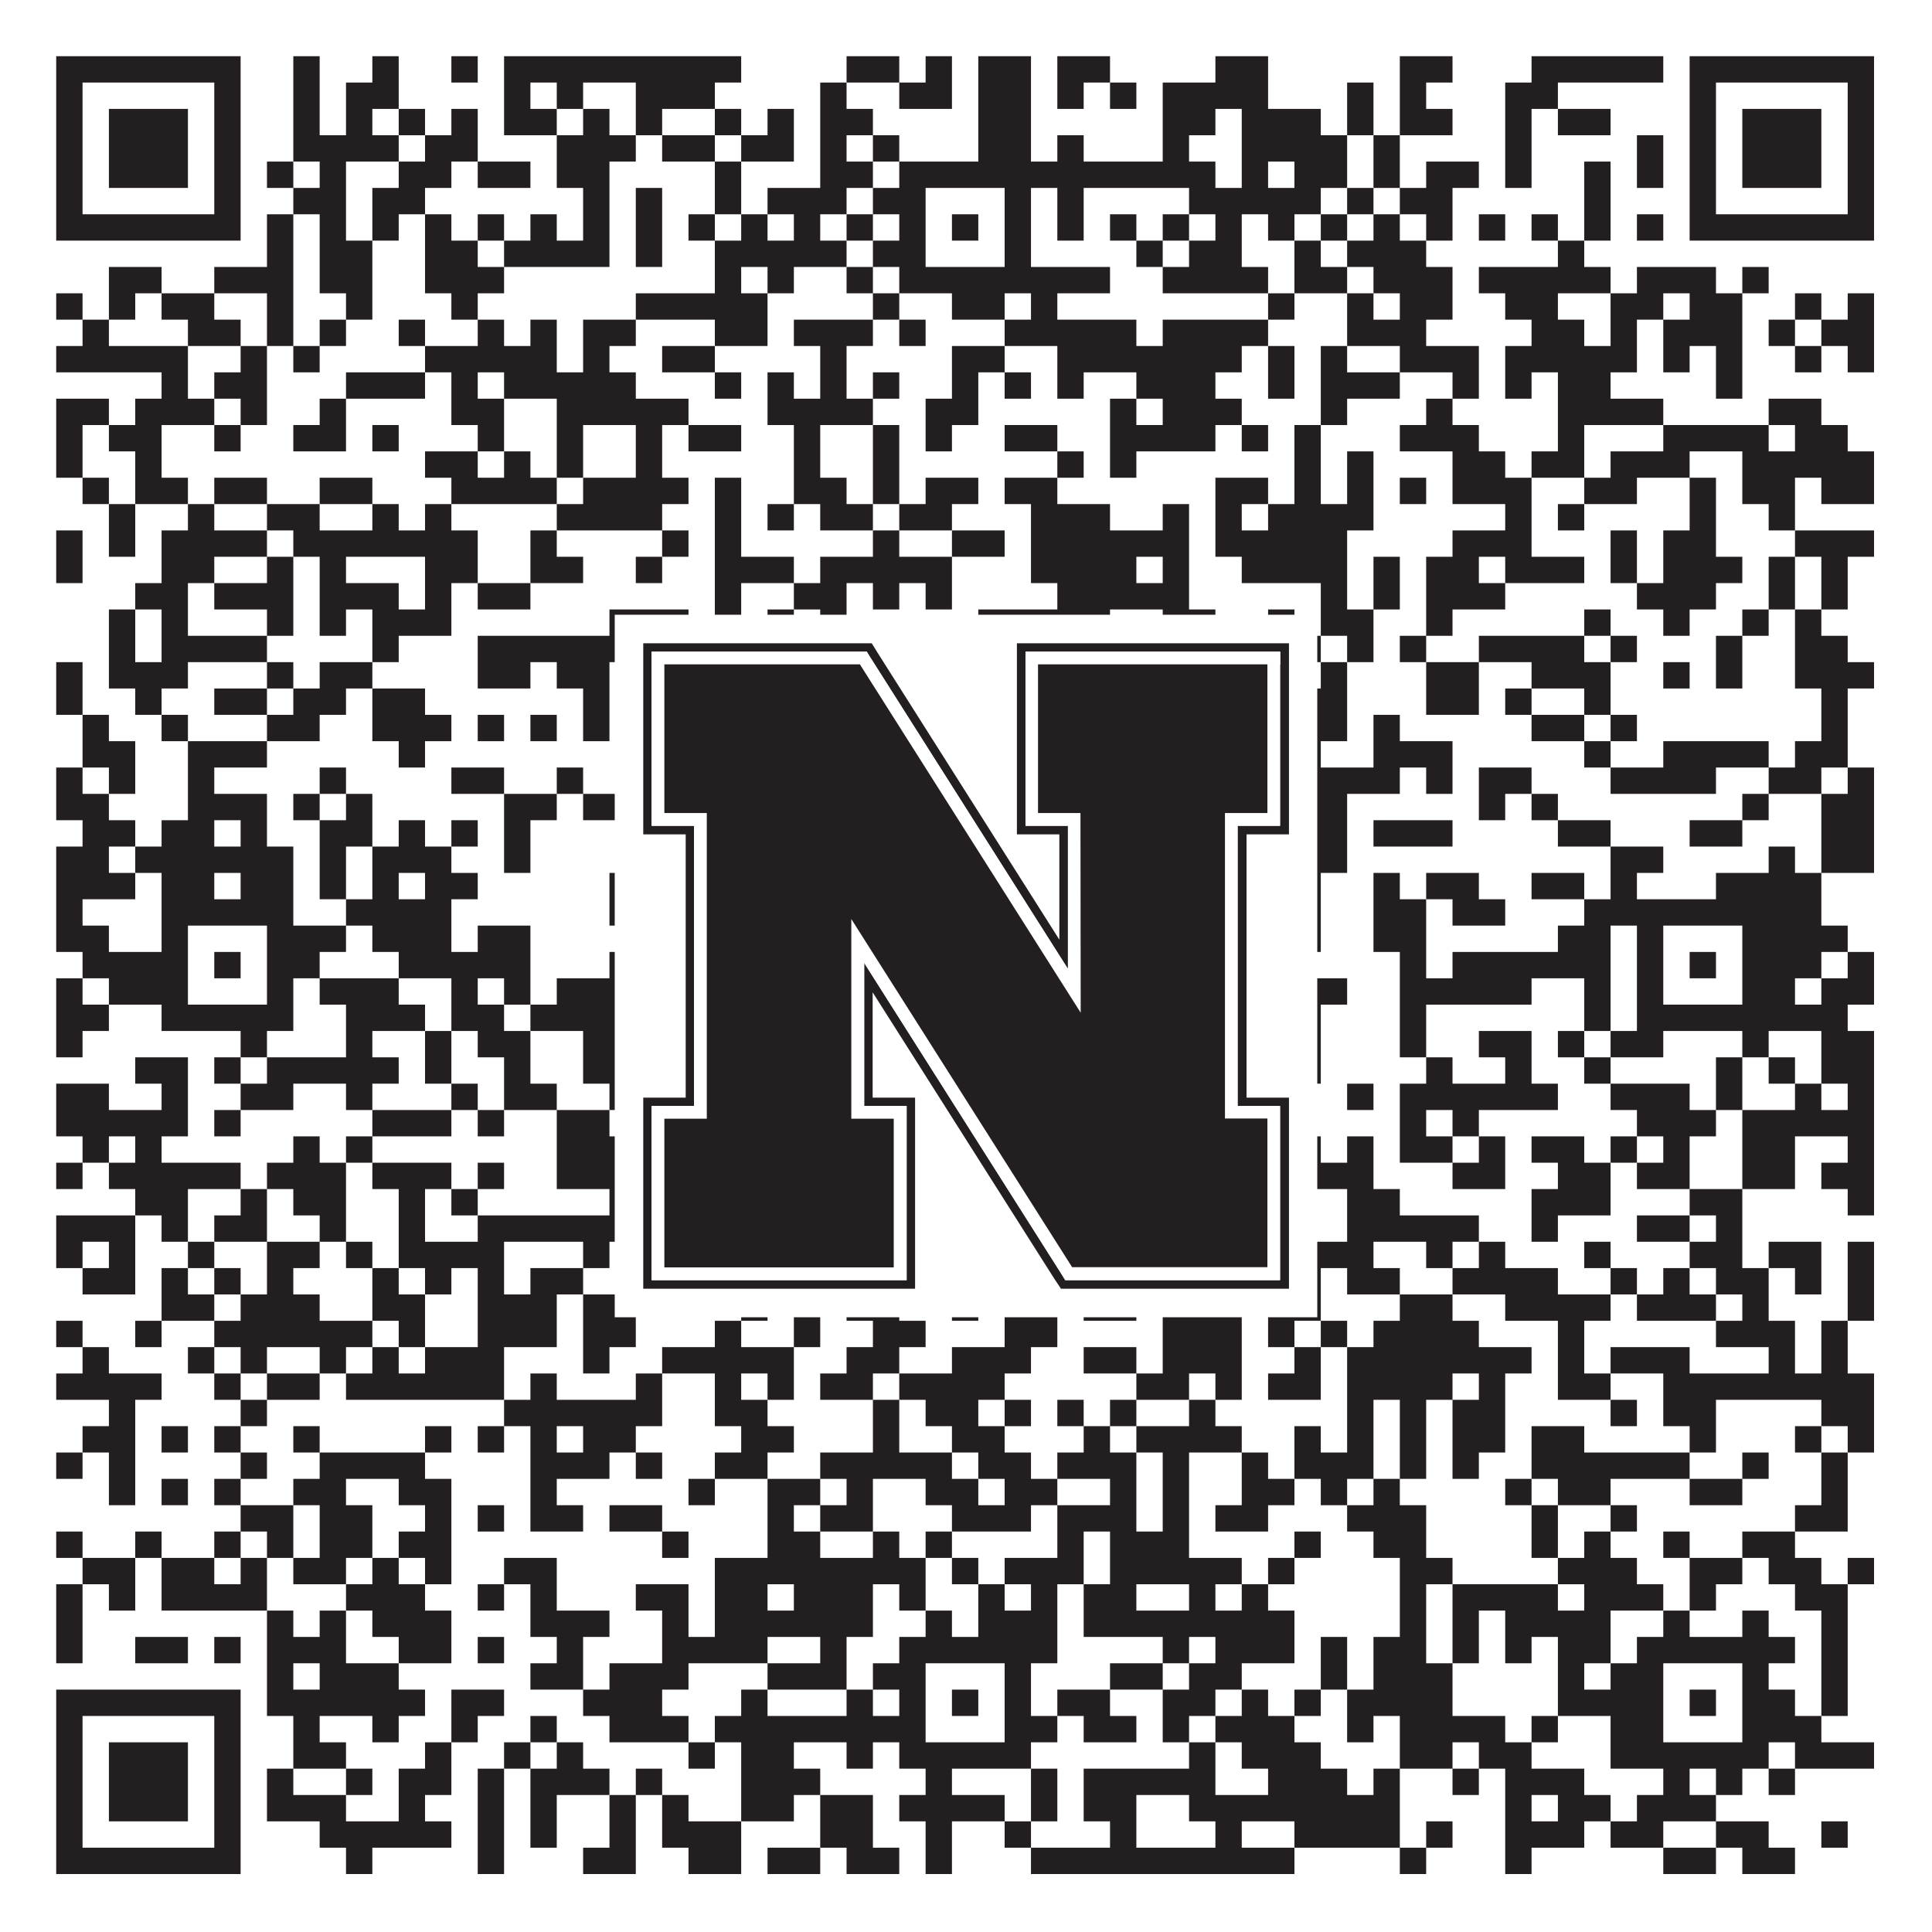 <?xml version="1.0"?>
<svg xmlns="http://www.w3.org/2000/svg" xmlns:xlink="http://www.w3.org/1999/xlink" version="1.1" width="1100px" height="1100px" viewBox="0 0 1100 1100"><rect x="0" y="0" width="1100" height="1100" fill="#ffffff" fill-opacity="1"/><path fill="#231f20" fill-opacity="1" d="M32,32L137,32L137,47L32,47ZM167,32L182,32L182,47L167,47ZM212,32L227,32L227,47L212,47ZM257,32L272,32L272,47L257,47ZM287,32L422,32L422,47L287,47ZM482,32L512,32L512,47L482,47ZM527,32L542,32L542,47L527,47ZM557,32L587,32L587,47L557,47ZM602,32L632,32L632,47L602,47ZM692,32L722,32L722,47L692,47ZM797,32L827,32L827,47L797,47ZM872,32L947,32L947,47L872,47ZM962,32L1067,32L1067,47L962,47ZM32,47L47,47L47,62L32,62ZM122,47L137,47L137,62L122,62ZM167,47L182,47L182,62L167,62ZM197,47L227,47L227,62L197,62ZM287,47L302,47L302,62L287,62ZM317,47L332,47L332,62L317,62ZM362,47L407,47L407,62L362,62ZM467,47L482,47L482,62L467,62ZM512,47L542,47L542,62L512,62ZM557,47L587,47L587,62L557,62ZM602,47L617,47L617,62L602,62ZM632,47L647,47L647,62L632,62ZM662,47L722,47L722,62L662,62ZM767,47L782,47L782,62L767,62ZM797,47L812,47L812,62L797,62ZM857,47L887,47L887,62L857,62ZM962,47L977,47L977,62L962,62ZM1052,47L1067,47L1067,62L1052,62ZM32,62L47,62L47,77L32,77ZM62,62L107,62L107,77L62,77ZM122,62L137,62L137,77L122,77ZM167,62L182,62L182,77L167,77ZM197,62L212,62L212,77L197,77ZM227,62L242,62L242,77L227,77ZM257,62L272,62L272,77L257,77ZM287,62L317,62L317,77L287,77ZM332,62L347,62L347,77L332,77ZM362,62L377,62L377,77L362,77ZM407,62L422,62L422,77L407,77ZM437,62L452,62L452,77L437,77ZM467,62L497,62L497,77L467,77ZM557,62L587,62L587,77L557,77ZM662,62L692,62L692,77L662,77ZM707,62L752,62L752,77L707,77ZM767,62L782,62L782,77L767,77ZM797,62L827,62L827,77L797,77ZM857,62L872,62L872,77L857,77ZM887,62L917,62L917,77L887,77ZM962,62L977,62L977,77L962,77ZM992,62L1037,62L1037,77L992,77ZM1052,62L1067,62L1067,77L1052,77ZM32,77L47,77L47,92L32,92ZM62,77L107,77L107,92L62,92ZM122,77L137,77L137,92L122,92ZM167,77L227,77L227,92L167,92ZM242,77L272,77L272,92L242,92ZM317,77L362,77L362,92L317,92ZM377,77L407,77L407,92L377,92ZM422,77L452,77L452,92L422,92ZM467,77L482,77L482,92L467,92ZM497,77L512,77L512,92L497,92ZM557,77L587,77L587,92L557,92ZM602,77L617,77L617,92L602,92ZM662,77L677,77L677,92L662,92ZM707,77L767,77L767,92L707,92ZM782,77L797,77L797,92L782,92ZM857,77L872,77L872,92L857,92ZM932,77L947,77L947,92L932,92ZM962,77L977,77L977,92L962,92ZM992,77L1037,77L1037,92L992,92ZM1052,77L1067,77L1067,92L1052,92ZM32,92L47,92L47,107L32,107ZM62,92L107,92L107,107L62,107ZM122,92L137,92L137,107L122,107ZM152,92L167,92L167,107L152,107ZM182,92L197,92L197,107L182,107ZM227,92L257,92L257,107L227,107ZM272,92L302,92L302,107L272,107ZM317,92L347,92L347,107L317,107ZM407,92L422,92L422,107L407,107ZM467,92L497,92L497,107L467,107ZM512,92L692,92L692,107L512,107ZM707,92L722,92L722,107L707,107ZM737,92L767,92L767,107L737,107ZM782,92L797,92L797,107L782,107ZM812,92L842,92L842,107L812,107ZM857,92L872,92L872,107L857,107ZM902,92L917,92L917,107L902,107ZM932,92L947,92L947,107L932,107ZM962,92L977,92L977,107L962,107ZM992,92L1037,92L1037,107L992,107ZM1052,92L1067,92L1067,107L1052,107ZM32,107L47,107L47,122L32,122ZM122,107L137,107L137,122L122,122ZM167,107L197,107L197,122L167,122ZM212,107L242,107L242,122L212,122ZM332,107L347,107L347,122L332,122ZM362,107L377,107L377,122L362,122ZM407,107L422,107L422,122L407,122ZM437,107L482,107L482,122L437,122ZM497,107L527,107L527,122L497,122ZM572,107L587,107L587,122L572,122ZM602,107L617,107L617,122L602,122ZM677,107L752,107L752,122L677,122ZM767,107L782,107L782,122L767,122ZM797,107L827,107L827,122L797,122ZM902,107L917,107L917,122L902,122ZM962,107L977,107L977,122L962,122ZM1052,107L1067,107L1067,122L1052,122ZM32,122L137,122L137,137L32,137ZM152,122L167,122L167,137L152,137ZM182,122L197,122L197,137L182,137ZM212,122L227,122L227,137L212,137ZM242,122L257,122L257,137L242,137ZM272,122L287,122L287,137L272,137ZM302,122L317,122L317,137L302,137ZM332,122L347,122L347,137L332,137ZM362,122L377,122L377,137L362,137ZM392,122L407,122L407,137L392,137ZM422,122L437,122L437,137L422,137ZM452,122L467,122L467,137L452,137ZM482,122L497,122L497,137L482,137ZM512,122L527,122L527,137L512,137ZM542,122L557,122L557,137L542,137ZM572,122L587,122L587,137L572,137ZM602,122L617,122L617,137L602,137ZM632,122L647,122L647,137L632,137ZM662,122L677,122L677,137L662,137ZM692,122L707,122L707,137L692,137ZM722,122L737,122L737,137L722,137ZM752,122L767,122L767,137L752,137ZM782,122L797,122L797,137L782,137ZM812,122L827,122L827,137L812,137ZM842,122L857,122L857,137L842,137ZM872,122L887,122L887,137L872,137ZM902,122L917,122L917,137L902,137ZM932,122L947,122L947,137L932,137ZM962,122L1067,122L1067,137L962,137ZM152,137L167,137L167,152L152,152ZM182,137L212,137L212,152L182,152ZM242,137L272,137L272,152L242,152ZM287,137L347,137L347,152L287,152ZM362,137L377,137L377,152L362,152ZM407,137L482,137L482,152L407,152ZM497,137L527,137L527,152L497,152ZM572,137L587,137L587,152L572,152ZM647,137L662,137L662,152L647,152ZM677,137L707,137L707,152L677,152ZM737,137L752,137L752,152L737,152ZM767,137L812,137L812,152L767,152ZM887,137L902,137L902,152L887,152ZM62,152L92,152L92,167L62,167ZM122,152L167,152L167,167L122,167ZM182,152L212,152L212,167L182,167ZM242,152L287,152L287,167L242,167ZM407,152L422,152L422,167L407,167ZM437,152L452,152L452,167L437,167ZM482,152L497,152L497,167L482,167ZM512,152L632,152L632,167L512,167ZM662,152L722,152L722,167L662,167ZM737,152L767,152L767,167L737,167ZM782,152L827,152L827,167L782,167ZM842,152L917,152L917,167L842,167ZM932,152L977,152L977,167L932,167ZM992,152L1007,152L1007,167L992,167ZM32,167L47,167L47,182L32,182ZM62,167L77,167L77,182L62,182ZM92,167L122,167L122,182L92,182ZM152,167L167,167L167,182L152,182ZM197,167L212,167L212,182L197,182ZM257,167L272,167L272,182L257,182ZM362,167L437,167L437,182L362,182ZM497,167L512,167L512,182L497,182ZM542,167L572,167L572,182L542,182ZM587,167L602,167L602,182L587,182ZM722,167L737,167L737,182L722,182ZM767,167L782,167L782,182L767,182ZM797,167L827,167L827,182L797,182ZM857,167L887,167L887,182L857,182ZM917,167L947,167L947,182L917,182ZM962,167L992,167L992,182L962,182ZM1022,167L1037,167L1037,182L1022,182ZM1052,167L1067,167L1067,182L1052,182ZM47,182L62,182L62,197L47,197ZM107,182L137,182L137,197L107,197ZM152,182L167,182L167,197L152,197ZM182,182L197,182L197,197L182,197ZM227,182L242,182L242,197L227,197ZM272,182L287,182L287,197L272,197ZM302,182L317,182L317,197L302,197ZM332,182L362,182L362,197L332,197ZM407,182L437,182L437,197L407,197ZM452,182L497,182L497,197L452,197ZM512,182L527,182L527,197L512,197ZM572,182L647,182L647,197L572,197ZM662,182L722,182L722,197L662,197ZM767,182L812,182L812,197L767,197ZM872,182L902,182L902,197L872,197ZM917,182L932,182L932,197L917,197ZM947,182L992,182L992,197L947,197ZM1007,182L1022,182L1022,197L1007,197ZM1037,182L1067,182L1067,197L1037,197ZM32,197L107,197L107,212L32,212ZM137,197L152,197L152,212L137,212ZM167,197L182,197L182,212L167,212ZM242,197L317,197L317,212L242,212ZM332,197L347,197L347,212L332,212ZM377,197L407,197L407,212L377,212ZM467,197L482,197L482,212L467,212ZM542,197L572,197L572,212L542,212ZM602,197L707,197L707,212L602,212ZM722,197L737,197L737,212L722,212ZM752,197L767,197L767,212L752,212ZM797,197L842,197L842,212L797,212ZM857,197L932,197L932,212L857,212ZM947,197L962,197L962,212L947,212ZM977,197L992,197L992,212L977,212ZM1022,197L1037,197L1037,212L1022,212ZM1052,197L1067,197L1067,212L1052,212ZM92,212L107,212L107,227L92,227ZM122,212L152,212L152,227L122,227ZM197,212L242,212L242,227L197,227ZM257,212L272,212L272,227L257,227ZM287,212L362,212L362,227L287,227ZM407,212L422,212L422,227L407,227ZM437,212L452,212L452,227L437,227ZM467,212L482,212L482,227L467,227ZM497,212L512,212L512,227L497,227ZM542,212L557,212L557,227L542,227ZM572,212L587,212L587,227L572,227ZM602,212L617,212L617,227L602,227ZM647,212L692,212L692,227L647,227ZM722,212L737,212L737,227L722,227ZM752,212L797,212L797,227L752,227ZM827,212L842,212L842,227L827,227ZM857,212L872,212L872,227L857,227ZM887,212L917,212L917,227L887,227ZM977,212L992,212L992,227L977,227ZM32,227L62,227L62,242L32,242ZM77,227L122,227L122,242L77,242ZM137,227L152,227L152,242L137,242ZM182,227L197,227L197,242L182,242ZM257,227L287,227L287,242L257,242ZM317,227L392,227L392,242L317,242ZM437,227L497,227L497,242L437,242ZM527,227L557,227L557,242L527,242ZM632,227L647,227L647,242L632,242ZM662,227L707,227L707,242L662,242ZM752,227L767,227L767,242L752,242ZM812,227L827,227L827,242L812,242ZM887,227L947,227L947,242L887,242ZM1007,227L1037,227L1037,242L1007,242ZM32,242L47,242L47,257L32,257ZM62,242L92,242L92,257L62,257ZM122,242L137,242L137,257L122,257ZM167,242L197,242L197,257L167,257ZM212,242L227,242L227,257L212,257ZM272,242L287,242L287,257L272,257ZM317,242L332,242L332,257L317,257ZM362,242L377,242L377,257L362,257ZM392,242L422,242L422,257L392,257ZM452,242L467,242L467,257L452,257ZM497,242L512,242L512,257L497,257ZM527,242L542,242L542,257L527,257ZM572,242L602,242L602,257L572,257ZM632,242L692,242L692,257L632,257ZM707,242L722,242L722,257L707,257ZM737,242L752,242L752,257L737,257ZM797,242L842,242L842,257L797,257ZM887,242L902,242L902,257L887,257ZM947,242L1007,242L1007,257L947,257ZM1022,242L1052,242L1052,257L1022,257ZM32,257L47,257L47,272L32,272ZM77,257L92,257L92,272L77,272ZM242,257L272,257L272,272L242,272ZM287,257L302,257L302,272L287,272ZM317,257L332,257L332,272L317,272ZM362,257L377,257L377,272L362,272ZM452,257L467,257L467,272L452,272ZM497,257L512,257L512,272L497,272ZM602,257L617,257L617,272L602,272ZM632,257L647,257L647,272L632,272ZM737,257L752,257L752,272L737,272ZM767,257L782,257L782,272L767,272ZM827,257L857,257L857,272L827,272ZM872,257L902,257L902,272L872,272ZM917,257L962,257L962,272L917,272ZM992,257L1067,257L1067,272L992,272ZM47,272L62,272L62,287L47,287ZM77,272L107,272L107,287L77,287ZM122,272L152,272L152,287L122,287ZM182,272L212,272L212,287L182,287ZM257,272L317,272L317,287L257,287ZM332,272L392,272L392,287L332,287ZM407,272L422,272L422,287L407,287ZM452,272L482,272L482,287L452,287ZM497,272L512,272L512,287L497,287ZM527,272L557,272L557,287L527,287ZM572,272L602,272L602,287L572,287ZM692,272L722,272L722,287L692,287ZM737,272L752,272L752,287L737,287ZM767,272L782,272L782,287L767,287ZM797,272L812,272L812,287L797,287ZM827,272L872,272L872,287L827,287ZM902,272L932,272L932,287L902,287ZM962,272L977,272L977,287L962,287ZM992,272L1022,272L1022,287L992,287ZM1037,272L1067,272L1067,287L1037,287ZM62,287L77,287L77,302L62,302ZM107,287L122,287L122,302L107,302ZM152,287L182,287L182,302L152,302ZM212,287L227,287L227,302L212,302ZM242,287L257,287L257,302L242,302ZM317,287L377,287L377,302L317,302ZM407,287L422,287L422,302L407,302ZM437,287L452,287L452,302L437,302ZM467,287L497,287L497,302L467,302ZM512,287L542,287L542,302L512,302ZM587,287L632,287L632,302L587,302ZM662,287L677,287L677,302L662,302ZM692,287L707,287L707,302L692,302ZM722,287L782,287L782,302L722,302ZM857,287L872,287L872,302L857,302ZM887,287L902,287L902,302L887,302ZM962,287L977,287L977,302L962,302ZM1007,287L1022,287L1022,302L1007,302ZM32,302L47,302L47,317L32,317ZM62,302L77,302L77,317L62,317ZM92,302L152,302L152,317L92,317ZM167,302L272,302L272,317L167,317ZM302,302L317,302L317,317L302,317ZM377,302L392,302L392,317L377,317ZM407,302L422,302L422,317L407,317ZM497,302L512,302L512,317L497,317ZM542,302L572,302L572,317L542,317ZM587,302L677,302L677,317L587,317ZM692,302L767,302L767,317L692,317ZM827,302L872,302L872,317L827,317ZM917,302L932,302L932,317L917,317ZM947,302L977,302L977,317L947,317ZM1022,302L1067,302L1067,317L1022,317ZM32,317L47,317L47,332L32,332ZM92,317L122,317L122,332L92,332ZM152,317L167,317L167,332L152,332ZM182,317L197,317L197,332L182,332ZM242,317L272,317L272,332L242,332ZM302,317L332,317L332,332L302,332ZM362,317L377,317L377,332L362,332ZM407,317L452,317L452,332L407,332ZM467,317L542,317L542,332L467,332ZM587,317L647,317L647,332L587,332ZM662,317L677,317L677,332L662,332ZM707,317L767,317L767,332L707,332ZM782,317L797,317L797,332L782,332ZM812,317L842,317L842,332L812,332ZM857,317L902,317L902,332L857,332ZM917,317L932,317L932,332L917,332ZM947,317L992,317L992,332L947,332ZM1007,317L1022,317L1022,332L1007,332ZM1037,317L1052,317L1052,332L1037,332ZM77,332L107,332L107,347L77,347ZM122,332L167,332L167,347L122,347ZM182,332L227,332L227,347L182,347ZM242,332L257,332L257,347L242,347ZM272,332L302,332L302,347L272,347ZM407,332L422,332L422,347L407,347ZM452,332L482,332L482,347L452,347ZM497,332L512,332L512,347L497,347ZM527,332L542,332L542,347L527,347ZM602,332L677,332L677,347L602,347ZM752,332L767,332L767,347L752,347ZM782,332L797,332L797,347L782,347ZM812,332L857,332L857,347L812,347ZM932,332L977,332L977,347L932,347ZM1007,332L1022,332L1022,347L1007,347ZM1037,332L1052,332L1052,347L1037,347ZM62,347L77,347L77,362L62,362ZM92,347L107,347L107,362L92,362ZM152,347L167,347L167,362L152,362ZM182,347L197,347L197,362L182,362ZM212,347L257,347L257,362L212,362ZM347,347L392,347L392,362L347,362ZM407,347L422,347L422,362L407,362ZM437,347L452,347L452,362L437,362ZM467,347L482,347L482,362L467,362ZM557,347L632,347L632,362L557,362ZM662,347L692,347L692,362L662,362ZM722,347L737,347L737,362L722,362ZM752,347L782,347L782,362L752,362ZM812,347L827,347L827,362L812,362ZM902,347L917,347L917,362L902,362ZM947,347L962,347L962,362L947,362ZM992,347L1007,347L1007,362L992,362ZM1022,347L1037,347L1037,362L1022,362ZM62,362L77,362L77,377L62,377ZM92,362L152,362L152,377L92,377ZM212,362L227,362L227,377L212,377ZM272,362L362,362L362,377L272,377ZM377,362L392,362L392,377L377,377ZM407,362L422,362L422,377L407,377ZM437,362L452,362L452,377L437,377ZM527,362L542,362L542,377L527,377ZM572,362L587,362L587,377L572,377ZM617,362L662,362L662,377L617,377ZM692,362L707,362L707,377L692,377ZM737,362L752,362L752,377L737,377ZM767,362L782,362L782,377L767,377ZM797,362L812,362L812,377L797,377ZM842,362L902,362L902,377L842,377ZM917,362L932,362L932,377L917,377ZM977,362L992,362L992,377L977,377ZM1022,362L1052,362L1052,377L1022,377ZM32,377L47,377L47,392L32,392ZM62,377L107,377L107,392L62,392ZM152,377L167,377L167,392L152,392ZM182,377L212,377L212,392L182,392ZM272,377L302,377L302,392L272,392ZM317,377L347,377L347,392L317,392ZM377,377L407,377L407,392L377,392ZM422,377L437,377L437,392L422,392ZM452,377L482,377L482,392L452,392ZM497,377L557,377L557,392L497,392ZM587,377L677,377L677,392L587,392ZM692,377L737,377L737,392L692,392ZM752,377L767,377L767,392L752,392ZM812,377L842,377L842,392L812,392ZM872,377L917,377L917,392L872,392ZM947,377L962,377L962,392L947,392ZM977,377L992,377L992,392L977,392ZM1022,377L1067,377L1067,392L1022,392ZM32,392L47,392L47,407L32,407ZM77,392L92,392L92,407L77,407ZM122,392L152,392L152,407L122,407ZM167,392L197,392L197,407L167,407ZM212,392L242,392L242,407L212,407ZM332,392L347,392L347,407L332,407ZM362,392L377,392L377,407L362,407ZM392,392L407,392L407,407L392,407ZM422,392L467,392L467,407L422,407ZM482,392L527,392L527,407L482,407ZM542,392L557,392L557,407L542,407ZM572,392L602,392L602,407L572,407ZM632,392L677,392L677,407L632,407ZM722,392L767,392L767,407L722,407ZM812,392L842,392L842,407L812,407ZM857,392L872,392L872,407L857,407ZM902,392L917,392L917,407L902,407ZM1037,392L1052,392L1052,407L1037,407ZM47,407L62,407L62,422L47,422ZM92,407L107,407L107,422L92,422ZM152,407L182,407L182,422L152,422ZM212,407L257,407L257,422L212,422ZM272,407L287,407L287,422L272,422ZM302,407L317,407L317,422L302,422ZM332,407L347,407L347,422L332,422ZM362,407L377,407L377,422L362,422ZM392,407L422,407L422,422L392,422ZM437,407L497,407L497,422L437,422ZM512,407L527,407L527,422L512,422ZM557,407L602,407L602,422L557,422ZM647,407L662,407L662,422L647,422ZM692,407L707,407L707,422L692,422ZM737,407L767,407L767,422L737,422ZM782,407L797,407L797,422L782,422ZM872,407L902,407L902,422L872,422ZM917,407L932,407L932,422L917,422ZM1037,407L1052,407L1052,422L1037,422ZM47,422L77,422L77,437L47,437ZM107,422L152,422L152,437L107,437ZM227,422L242,422L242,437L227,437ZM377,422L392,422L392,437L377,437ZM422,422L452,422L452,437L422,437ZM467,422L482,422L482,437L467,437ZM512,422L527,422L527,437L512,437ZM617,422L632,422L632,437L617,437ZM647,422L677,422L677,437L647,437ZM722,422L752,422L752,437L722,437ZM782,422L827,422L827,437L782,437ZM902,422L917,422L917,437L902,437ZM947,422L1007,422L1007,437L947,437ZM1022,422L1052,422L1052,437L1022,437ZM32,437L47,437L47,452L32,452ZM62,437L77,437L77,452L62,452ZM107,437L122,437L122,452L107,452ZM182,437L197,437L197,452L182,452ZM257,437L287,437L287,452L257,452ZM317,437L332,437L332,452L317,452ZM362,437L422,437L422,452L362,452ZM452,437L467,437L467,452L452,452ZM497,437L542,437L542,452L497,452ZM572,437L617,437L617,452L572,452ZM632,437L647,437L647,452L632,452ZM662,437L692,437L692,452L662,452ZM707,437L722,437L722,452L707,452ZM737,437L797,437L797,452L737,452ZM812,437L827,437L827,452L812,452ZM842,437L872,437L872,452L842,452ZM917,437L977,437L977,452L917,452ZM1007,437L1037,437L1037,452L1007,452ZM1052,437L1067,437L1067,452L1052,452ZM32,452L62,452L62,467L32,467ZM107,452L152,452L152,467L107,467ZM167,452L182,452L182,467L167,467ZM197,452L212,452L212,467L197,467ZM287,452L317,452L317,467L287,467ZM332,452L362,452L362,467L332,467ZM377,452L392,452L392,467L377,467ZM407,452L452,452L452,467L407,467ZM467,452L482,452L482,467L467,467ZM497,452L557,452L557,467L497,467ZM587,452L617,452L617,467L587,467ZM647,452L662,452L662,467L647,467ZM677,452L692,452L692,467L677,467ZM707,452L767,452L767,467L707,467ZM842,452L857,452L857,467L842,467ZM872,452L887,452L887,467L872,467ZM992,452L1007,452L1007,467L992,467ZM1037,452L1067,452L1067,467L1037,467ZM47,467L77,467L77,482L47,482ZM92,467L122,467L122,482L92,482ZM137,467L152,467L152,482L137,482ZM182,467L212,467L212,482L182,482ZM227,467L242,467L242,482L227,482ZM257,467L272,467L272,482L257,482ZM287,467L302,467L302,482L287,482ZM377,467L407,467L407,482L377,482ZM437,467L482,467L482,482L437,482ZM512,467L542,467L542,482L512,482ZM557,467L602,467L602,482L557,482ZM617,467L632,467L632,482L617,482ZM662,467L677,467L677,482L662,482ZM692,467L767,467L767,482L692,482ZM782,467L827,467L827,482L782,482ZM887,467L917,467L917,482L887,482ZM962,467L992,467L992,482L962,482ZM1037,467L1067,467L1067,482L1037,482ZM32,482L62,482L62,497L32,497ZM77,482L167,482L167,497L77,497ZM182,482L197,482L197,497L182,497ZM212,482L257,482L257,497L212,497ZM287,482L302,482L302,497L287,497ZM377,482L392,482L392,497L377,497ZM407,482L422,482L422,497L407,497ZM482,482L497,482L497,497L482,497ZM557,482L572,482L572,497L557,497ZM602,482L632,482L632,497L602,497ZM647,482L662,482L662,497L647,497ZM707,482L722,482L722,497L707,497ZM737,482L767,482L767,497L737,497ZM917,482L947,482L947,497L917,497ZM1007,482L1022,482L1022,497L1007,497ZM1037,482L1067,482L1067,497L1037,497ZM32,497L77,497L77,512L32,512ZM92,497L122,497L122,512L92,512ZM137,497L167,497L167,512L137,512ZM182,497L197,497L197,512L182,512ZM212,497L227,497L227,512L212,512ZM242,497L272,497L272,512L242,512ZM347,497L362,497L362,512L347,512ZM392,497L407,497L407,512L392,512ZM482,497L497,497L497,512L482,512ZM527,497L542,497L542,512L527,512ZM557,497L572,497L572,512L557,512ZM602,497L647,497L647,512L602,512ZM662,497L677,497L677,512L662,512ZM692,497L722,497L722,512L692,512ZM737,497L752,497L752,512L737,512ZM782,497L797,497L797,512L782,512ZM812,497L842,497L842,512L812,512ZM872,497L902,497L902,512L872,512ZM917,497L932,497L932,512L917,512ZM977,497L1037,497L1037,512L977,512ZM32,512L47,512L47,527L32,527ZM92,512L167,512L167,527L92,527ZM197,512L257,512L257,527L197,527ZM347,512L377,512L377,527L347,527ZM437,512L452,512L452,527L437,527ZM467,512L602,512L602,527L467,527ZM632,512L647,512L647,527L632,527ZM677,512L692,512L692,527L677,527ZM722,512L752,512L752,527L722,527ZM782,512L812,512L812,527L782,527ZM827,512L857,512L857,527L827,527ZM902,512L1037,512L1037,527L902,527ZM32,527L62,527L62,542L32,542ZM92,527L107,527L107,542L92,542ZM152,527L197,527L197,542L152,542ZM212,527L257,527L257,542L212,542ZM272,527L302,527L302,542L272,542ZM377,527L407,527L407,542L377,542ZM437,527L452,527L452,542L437,542ZM467,527L527,527L527,542L467,542ZM572,527L587,527L587,542L572,542ZM602,527L632,527L632,542L602,542ZM647,527L692,527L692,542L647,542ZM737,527L752,527L752,542L737,542ZM782,527L812,527L812,542L782,542ZM887,527L917,527L917,542L887,542ZM932,527L947,527L947,542L932,542ZM992,527L1052,527L1052,542L992,542ZM47,542L107,542L107,557L47,557ZM122,542L137,542L137,557L122,557ZM152,542L182,542L182,557L152,557ZM227,542L302,542L302,557L227,557ZM347,542L362,542L362,557L347,557ZM407,542L422,542L422,557L407,557ZM482,542L497,542L497,557L482,557ZM512,542L527,542L527,557L512,557ZM542,542L557,542L557,557L542,557ZM572,542L587,542L587,557L572,557ZM602,542L632,542L632,557L602,557ZM647,542L662,542L662,557L647,557ZM797,542L812,542L812,557L797,557ZM827,542L917,542L917,557L827,557ZM932,542L947,542L947,557L932,557ZM962,542L977,542L977,557L962,557ZM992,542L1037,542L1037,557L992,557ZM1052,542L1067,542L1067,557L1052,557ZM32,557L47,557L47,572L32,572ZM62,557L107,557L107,572L62,572ZM152,557L167,557L167,572L152,572ZM182,557L227,557L227,572L182,572ZM257,557L272,557L272,572L257,572ZM287,557L302,557L302,572L287,572ZM317,557L362,557L362,572L317,572ZM407,557L437,557L437,572L407,572ZM467,557L527,557L527,572L467,572ZM572,557L602,557L602,572L572,572ZM617,557L692,557L692,572L617,572ZM722,557L767,557L767,572L722,572ZM797,557L872,557L872,572L797,572ZM902,557L917,557L917,572L902,572ZM932,557L947,557L947,572L932,572ZM992,557L1022,557L1022,572L992,572ZM1037,557L1067,557L1067,572L1037,572ZM32,572L62,572L62,587L32,587ZM92,572L167,572L167,587L92,587ZM197,572L242,572L242,587L197,587ZM257,572L287,572L287,587L257,587ZM302,572L362,572L362,587L302,587ZM377,572L407,572L407,587L377,587ZM422,572L467,572L467,587L422,587ZM497,572L587,572L587,587L497,587ZM647,572L677,572L677,587L647,587ZM737,572L752,572L752,587L737,587ZM797,572L812,572L812,587L797,587ZM902,572L917,572L917,587L902,587ZM932,572L1052,572L1052,587L932,587ZM32,587L47,587L47,602L32,602ZM137,587L152,587L152,602L137,602ZM197,587L212,587L212,602L197,602ZM242,587L257,587L257,602L242,602ZM272,587L302,587L302,602L272,602ZM332,587L392,587L392,602L332,602ZM407,587L452,587L452,602L407,602ZM467,587L482,587L482,602L467,602ZM557,587L662,587L662,602L557,602ZM677,587L692,587L692,602L677,602ZM737,587L752,587L752,602L737,602ZM797,587L812,587L812,602L797,602ZM842,587L872,587L872,602L842,602ZM887,587L902,587L902,602L887,602ZM917,587L947,587L947,602L917,602ZM992,587L1007,587L1007,602L992,602ZM1037,587L1067,587L1067,602L1037,602ZM77,602L107,602L107,617L77,617ZM122,602L137,602L137,617L122,617ZM152,602L227,602L227,617L152,617ZM242,602L257,602L257,617L242,617ZM287,602L302,602L302,617L287,617ZM332,602L362,602L362,617L332,617ZM407,602L452,602L452,617L407,617ZM467,602L482,602L482,617L467,617ZM497,602L512,602L512,617L497,617ZM572,602L602,602L602,617L572,617ZM632,602L662,602L662,617L632,617ZM692,602L752,602L752,617L692,617ZM812,602L827,602L827,617L812,617ZM857,602L872,602L872,617L857,617ZM902,602L917,602L917,617L902,617ZM977,602L992,602L992,617L977,617ZM1007,602L1022,602L1022,617L1007,617ZM1037,602L1067,602L1067,617L1037,617ZM32,617L62,617L62,632L32,632ZM92,617L107,617L107,632L92,632ZM137,617L167,617L167,632L137,632ZM197,617L212,617L212,632L197,632ZM257,617L272,617L272,632L257,632ZM287,617L317,617L317,632L287,632ZM347,617L362,617L362,632L347,632ZM437,617L452,617L452,632L437,632ZM482,617L512,617L512,632L482,632ZM542,617L572,617L572,632L542,632ZM587,617L707,617L707,632L587,632ZM722,617L737,617L737,632L722,632ZM767,617L782,617L782,632L767,632ZM797,617L887,617L887,632L797,632ZM917,617L962,617L962,632L917,632ZM977,617L992,617L992,632L977,632ZM1022,617L1037,617L1037,632L1022,632ZM1052,617L1067,617L1067,632L1052,632ZM32,632L107,632L107,647L32,647ZM122,632L137,632L137,647L122,647ZM212,632L257,632L257,647L212,647ZM272,632L287,632L287,647L272,647ZM317,632L347,632L347,647L317,647ZM392,632L422,632L422,647L392,647ZM452,632L467,632L467,647L452,647ZM497,632L512,632L512,647L497,647ZM527,632L587,632L587,647L527,647ZM602,632L617,632L617,647L602,647ZM632,632L647,632L647,647L632,647ZM677,632L707,632L707,647L677,647ZM722,632L737,632L737,647L722,647ZM797,632L812,632L812,647L797,647ZM827,632L842,632L842,647L827,647ZM932,632L977,632L977,647L932,647ZM992,632L1067,632L1067,647L992,647ZM47,647L62,647L62,662L47,662ZM77,647L92,647L92,662L77,662ZM167,647L182,647L182,662L167,662ZM197,647L212,647L212,662L197,662ZM317,647L377,647L377,662L317,662ZM392,647L422,647L422,662L392,662ZM437,647L452,647L452,662L437,662ZM482,647L512,647L512,662L482,662ZM527,647L542,647L542,662L527,662ZM557,647L647,647L647,662L557,662ZM677,647L707,647L707,662L677,662ZM722,647L752,647L752,662L722,662ZM767,647L782,647L782,662L767,662ZM797,647L827,647L827,662L797,662ZM842,647L857,647L857,662L842,662ZM872,647L902,647L902,662L872,662ZM917,647L932,647L932,662L917,662ZM947,647L962,647L962,662L947,662ZM992,647L1022,647L1022,662L992,662ZM1052,647L1067,647L1067,662L1052,662ZM32,662L47,662L47,677L32,677ZM62,662L137,662L137,677L62,677ZM152,662L197,662L197,677L152,677ZM212,662L257,662L257,677L212,677ZM272,662L287,662L287,677L272,677ZM317,662L377,662L377,677L317,677ZM392,662L422,662L422,677L392,677ZM437,662L512,662L512,677L437,677ZM527,662L557,662L557,677L527,677ZM572,662L602,662L602,677L572,677ZM632,662L647,662L647,677L632,677ZM662,662L722,662L722,677L662,677ZM737,662L782,662L782,677L737,677ZM827,662L857,662L857,677L827,677ZM887,662L917,662L917,677L887,677ZM932,662L962,662L962,677L932,677ZM992,662L1022,662L1022,677L992,677ZM1037,662L1067,662L1067,677L1037,677ZM77,677L107,677L107,692L77,692ZM137,677L152,677L152,692L137,692ZM167,677L197,677L197,692L167,692ZM227,677L242,677L242,692L227,692ZM257,677L272,677L272,692L257,692ZM347,677L407,677L407,692L347,692ZM452,677L497,677L497,692L452,692ZM512,677L557,677L557,692L512,692ZM572,677L587,677L587,692L572,692ZM602,677L617,677L617,692L602,692ZM632,677L647,677L647,692L632,692ZM692,677L707,677L707,692L692,692ZM722,677L737,677L737,692L722,692ZM767,677L797,677L797,692L767,692ZM872,677L917,677L917,692L872,692ZM962,677L992,677L992,692L962,692ZM1052,677L1067,677L1067,692L1052,692ZM32,692L77,692L77,707L32,707ZM92,692L107,692L107,707L92,707ZM122,692L152,692L152,707L122,707ZM182,692L197,692L197,707L182,707ZM227,692L242,692L242,707L227,707ZM272,692L362,692L362,707L272,707ZM377,692L392,692L392,707L377,707ZM407,692L452,692L452,707L407,707ZM497,692L557,692L557,707L497,707ZM587,692L602,692L602,707L587,707ZM632,692L662,692L662,707L632,707ZM677,692L692,692L692,707L677,707ZM707,692L737,692L737,707L707,707ZM767,692L842,692L842,707L767,707ZM872,692L887,692L887,707L872,707ZM932,692L962,692L962,707L932,707ZM977,692L992,692L992,707L977,707ZM32,707L47,707L47,722L32,722ZM62,707L77,707L77,722L62,722ZM107,707L122,707L122,722L107,722ZM152,707L182,707L182,722L152,722ZM197,707L212,707L212,722L197,722ZM227,707L287,707L287,722L227,722ZM332,707L347,707L347,722L332,722ZM362,707L377,707L377,722L362,722ZM392,707L407,707L407,722L392,722ZM452,707L512,707L512,722L452,722ZM572,707L587,707L587,722L572,722ZM602,707L647,707L647,722L602,722ZM677,707L782,707L782,722L677,722ZM812,707L827,707L827,722L812,722ZM842,707L857,707L857,722L842,722ZM902,707L917,707L917,722L902,722ZM962,707L992,707L992,722L962,722ZM1007,707L1037,707L1037,722L1007,722ZM1052,707L1067,707L1067,722L1052,722ZM47,722L77,722L77,737L47,737ZM92,722L107,722L107,737L92,737ZM122,722L137,722L137,737L122,737ZM152,722L167,722L167,737L152,737ZM212,722L227,722L227,737L212,737ZM242,722L257,722L257,737L242,737ZM272,722L287,722L287,737L272,737ZM302,722L332,722L332,737L302,737ZM377,722L392,722L392,737L377,737ZM407,722L437,722L437,737L407,737ZM452,722L482,722L482,737L452,737ZM512,722L527,722L527,737L512,737ZM557,722L602,722L602,737L557,737ZM632,722L647,722L647,737L632,737ZM722,722L752,722L752,737L722,737ZM767,722L797,722L797,737L767,737ZM827,722L887,722L887,737L827,737ZM917,722L932,722L932,737L917,737ZM947,722L962,722L962,737L947,737ZM977,722L1007,722L1007,737L977,737ZM1022,722L1037,722L1037,737L1022,737ZM1052,722L1067,722L1067,737L1052,737ZM92,737L122,737L122,752L92,752ZM137,737L182,737L182,752L137,752ZM212,737L242,737L242,752L212,752ZM272,737L317,737L317,752L272,752ZM332,737L362,737L362,752L332,752ZM422,737L437,737L437,752L422,752ZM452,737L467,737L467,752L452,752ZM482,737L512,737L512,752L482,752ZM542,737L557,737L557,752L542,752ZM572,737L602,737L602,752L572,752ZM617,737L647,737L647,752L617,752ZM662,737L707,737L707,752L662,752ZM722,737L752,737L752,752L722,752ZM797,737L827,737L827,752L797,752ZM857,737L917,737L917,752L857,752ZM932,737L977,737L977,752L932,752ZM992,737L1007,737L1007,752L992,752ZM1052,737L1067,737L1067,752L1052,752ZM32,752L47,752L47,767L32,767ZM77,752L92,752L92,767L77,767ZM122,752L212,752L212,767L122,767ZM227,752L242,752L242,767L227,767ZM272,752L317,752L317,767L272,767ZM332,752L362,752L362,767L332,767ZM407,752L422,752L422,767L407,767ZM452,752L467,752L467,767L452,767ZM497,752L527,752L527,767L497,767ZM572,752L602,752L602,767L572,767ZM662,752L707,752L707,767L662,767ZM722,752L737,752L737,767L722,767ZM752,752L767,752L767,767L752,767ZM782,752L842,752L842,767L782,767ZM887,752L902,752L902,767L887,767ZM977,752L1022,752L1022,767L977,767ZM1037,752L1052,752L1052,767L1037,767ZM47,767L62,767L62,782L47,782ZM107,767L122,767L122,782L107,782ZM137,767L152,767L152,782L137,782ZM182,767L197,767L197,782L182,782ZM212,767L227,767L227,782L212,782ZM242,767L287,767L287,782L242,782ZM332,767L347,767L347,782L332,782ZM377,767L452,767L452,782L377,782ZM482,767L512,767L512,782L482,782ZM542,767L587,767L587,782L542,782ZM617,767L647,767L647,782L617,782ZM662,767L707,767L707,782L662,782ZM737,767L752,767L752,782L737,782ZM767,767L872,767L872,782L767,782ZM887,767L902,767L902,782L887,782ZM917,767L962,767L962,782L917,782ZM1007,767L1022,767L1022,782L1007,782ZM1037,767L1052,767L1052,782L1037,782ZM32,782L92,782L92,797L32,797ZM122,782L137,782L137,797L122,797ZM152,782L182,782L182,797L152,797ZM197,782L287,782L287,797L197,797ZM302,782L317,782L317,797L302,797ZM362,782L377,782L377,797L362,797ZM407,782L422,782L422,797L407,797ZM437,782L452,782L452,797L437,797ZM467,782L497,782L497,797L467,797ZM512,782L572,782L572,797L512,797ZM647,782L677,782L677,797L647,797ZM692,782L707,782L707,797L692,797ZM722,782L752,782L752,797L722,797ZM767,782L827,782L827,797L767,797ZM842,782L857,782L857,797L842,797ZM887,782L917,782L917,797L887,797ZM947,782L1067,782L1067,797L947,797ZM62,797L77,797L77,812L62,812ZM137,797L152,797L152,812L137,812ZM287,797L377,797L377,812L287,812ZM407,797L437,797L437,812L407,812ZM497,797L512,797L512,812L497,812ZM527,797L557,797L557,812L527,812ZM572,797L587,797L587,812L572,812ZM602,797L617,797L617,812L602,812ZM632,797L647,797L647,812L632,812ZM677,797L692,797L692,812L677,812ZM767,797L782,797L782,812L767,812ZM797,797L812,797L812,812L797,812ZM827,797L857,797L857,812L827,812ZM917,797L932,797L932,812L917,812ZM947,797L977,797L977,812L947,812ZM1037,797L1067,797L1067,812L1037,812ZM47,812L77,812L77,827L47,827ZM92,812L107,812L107,827L92,827ZM122,812L137,812L137,827L122,827ZM167,812L182,812L182,827L167,827ZM242,812L257,812L257,827L242,827ZM272,812L287,812L287,827L272,827ZM302,812L317,812L317,827L302,827ZM332,812L362,812L362,827L332,827ZM422,812L452,812L452,827L422,827ZM497,812L512,812L512,827L497,827ZM542,812L572,812L572,827L542,827ZM617,812L632,812L632,827L617,827ZM647,812L707,812L707,827L647,827ZM737,812L752,812L752,827L737,827ZM767,812L782,812L782,827L767,827ZM797,812L812,812L812,827L797,827ZM827,812L857,812L857,827L827,827ZM872,812L902,812L902,827L872,827ZM962,812L977,812L977,827L962,827ZM1022,812L1037,812L1037,827L1022,827ZM1052,812L1067,812L1067,827L1052,827ZM32,827L47,827L47,842L32,842ZM62,827L77,827L77,842L62,842ZM137,827L152,827L152,842L137,842ZM182,827L242,827L242,842L182,842ZM302,827L347,827L347,842L302,842ZM362,827L377,827L377,842L362,842ZM407,827L437,827L437,842L407,842ZM467,827L542,827L542,842L467,842ZM557,827L587,827L587,842L557,842ZM602,827L647,827L647,842L602,842ZM662,827L677,827L677,842L662,842ZM707,827L722,827L722,842L707,842ZM737,827L782,827L782,842L737,842ZM797,827L812,827L812,842L797,842ZM827,827L842,827L842,842L827,842ZM872,827L962,827L962,842L872,842ZM992,827L1007,827L1007,842L992,842ZM1037,827L1052,827L1052,842L1037,842ZM62,842L77,842L77,857L62,857ZM92,842L107,842L107,857L92,857ZM122,842L137,842L137,857L122,857ZM167,842L197,842L197,857L167,857ZM227,842L257,842L257,857L227,857ZM302,842L317,842L317,857L302,857ZM392,842L407,842L407,857L392,857ZM437,842L467,842L467,857L437,857ZM482,842L497,842L497,857L482,857ZM527,842L557,842L557,857L527,857ZM572,842L602,842L602,857L572,857ZM632,842L647,842L647,857L632,857ZM662,842L677,842L677,857L662,857ZM707,842L737,842L737,857L707,857ZM752,842L767,842L767,857L752,857ZM782,842L797,842L797,857L782,857ZM857,842L872,842L872,857L857,857ZM887,842L917,842L917,857L887,857ZM962,842L992,842L992,857L962,857ZM1037,842L1052,842L1052,857L1037,857ZM137,857L167,857L167,872L137,872ZM182,857L212,857L212,872L182,872ZM242,857L257,857L257,872L242,872ZM272,857L287,857L287,872L272,872ZM302,857L332,857L332,872L302,872ZM347,857L377,857L377,872L347,872ZM437,857L452,857L452,872L437,872ZM467,857L497,857L497,872L467,872ZM542,857L587,857L587,872L542,872ZM602,857L647,857L647,872L602,872ZM662,857L677,857L677,872L662,872ZM692,857L722,857L722,872L692,872ZM767,857L812,857L812,872L767,872ZM872,857L887,857L887,872L872,872ZM917,857L932,857L932,872L917,872ZM1022,857L1052,857L1052,872L1022,872ZM32,872L47,872L47,887L32,887ZM77,872L92,872L92,887L77,887ZM122,872L137,872L137,887L122,887ZM152,872L167,872L167,887L152,887ZM182,872L212,872L212,887L182,887ZM227,872L257,872L257,887L227,887ZM377,872L392,872L392,887L377,887ZM437,872L467,872L467,887L437,887ZM497,872L512,872L512,887L497,887ZM527,872L542,872L542,887L527,887ZM602,872L617,872L617,887L602,887ZM632,872L677,872L677,887L632,887ZM737,872L752,872L752,887L737,887ZM782,872L812,872L812,887L782,887ZM872,872L887,872L887,887L872,887ZM902,872L917,872L917,887L902,887ZM947,872L962,872L962,887L947,887ZM992,872L1022,872L1022,887L992,887ZM47,887L77,887L77,902L47,902ZM92,887L122,887L122,902L92,902ZM137,887L152,887L152,902L137,902ZM167,887L197,887L197,902L167,902ZM212,887L227,887L227,902L212,902ZM242,887L257,887L257,902L242,902ZM287,887L317,887L317,902L287,902ZM407,887L527,887L527,902L407,902ZM542,887L557,887L557,902L542,902ZM572,887L617,887L617,902L572,902ZM632,887L707,887L707,902L632,902ZM722,887L737,887L737,902L722,902ZM797,887L827,887L827,902L797,902ZM887,887L932,887L932,902L887,902ZM962,887L992,887L992,902L962,902ZM1007,887L1037,887L1037,902L1007,902ZM1052,887L1067,887L1067,902L1052,902ZM32,902L47,902L47,917L32,917ZM62,902L77,902L77,917L62,917ZM92,902L152,902L152,917L92,917ZM197,902L242,902L242,917L197,917ZM272,902L287,902L287,917L272,917ZM302,902L317,902L317,917L302,917ZM362,902L392,902L392,917L362,917ZM407,902L437,902L437,917L407,917ZM452,902L497,902L497,917L452,917ZM512,902L527,902L527,917L512,917ZM557,902L572,902L572,917L557,917ZM587,902L602,902L602,917L587,917ZM617,902L647,902L647,917L617,917ZM677,902L692,902L692,917L677,917ZM707,902L722,902L722,917L707,917ZM797,902L812,902L812,917L797,917ZM827,902L887,902L887,917L827,917ZM902,902L947,902L947,917L902,917ZM962,902L977,902L977,917L962,917ZM1022,902L1052,902L1052,917L1022,917ZM32,917L47,917L47,932L32,932ZM152,917L167,917L167,932L152,932ZM182,917L197,917L197,932L182,932ZM212,917L257,917L257,932L212,932ZM302,917L347,917L347,932L302,932ZM377,917L392,917L392,932L377,932ZM407,917L497,917L497,932L407,932ZM527,917L542,917L542,932L527,932ZM557,917L602,917L602,932L557,932ZM617,917L737,917L737,932L617,932ZM797,917L812,917L812,932L797,932ZM827,917L842,917L842,932L827,932ZM857,917L917,917L917,932L857,932ZM947,917L962,917L962,932L947,932ZM992,917L1007,917L1007,932L992,932ZM1037,917L1052,917L1052,932L1037,932ZM32,932L47,932L47,947L32,947ZM77,932L107,932L107,947L77,947ZM122,932L137,932L137,947L122,947ZM152,932L197,932L197,947L152,947ZM227,932L257,932L257,947L227,947ZM272,932L287,932L287,947L272,947ZM317,932L332,932L332,947L317,947ZM377,932L437,932L437,947L377,947ZM467,932L482,932L482,947L467,947ZM512,932L602,932L602,947L512,947ZM662,932L677,932L677,947L662,947ZM692,932L737,932L737,947L692,947ZM752,932L767,932L767,947L752,947ZM782,932L812,932L812,947L782,947ZM827,932L842,932L842,947L827,947ZM857,932L872,932L872,947L857,947ZM887,932L917,932L917,947L887,947ZM932,932L1022,932L1022,947L932,947ZM1037,932L1052,932L1052,947L1037,947ZM152,947L167,947L167,962L152,962ZM182,947L227,947L227,962L182,962ZM302,947L332,947L332,962L302,962ZM347,947L392,947L392,962L347,962ZM437,947L482,947L482,962L437,962ZM497,947L527,947L527,962L497,962ZM572,947L587,947L587,962L572,962ZM632,947L662,947L662,962L632,962ZM677,947L707,947L707,962L677,962ZM752,947L767,947L767,962L752,962ZM782,947L827,947L827,962L782,962ZM887,947L902,947L902,962L887,962ZM917,947L947,947L947,962L917,962ZM992,947L1007,947L1007,962L992,962ZM1037,947L1052,947L1052,962L1037,962ZM32,962L137,962L137,977L32,977ZM152,962L242,962L242,977L152,977ZM257,962L287,962L287,977L257,977ZM332,962L377,962L377,977L332,977ZM422,962L437,962L437,977L422,977ZM482,962L497,962L497,977L482,977ZM512,962L527,962L527,977L512,977ZM542,962L557,962L557,977L542,977ZM572,962L587,962L587,977L572,977ZM602,962L632,962L632,977L602,977ZM662,962L692,962L692,977L662,977ZM707,962L722,962L722,977L707,977ZM737,962L752,962L752,977L737,977ZM767,962L827,962L827,977L767,977ZM887,962L947,962L947,977L887,977ZM962,962L977,962L977,977L962,977ZM992,962L1022,962L1022,977L992,977ZM1037,962L1052,962L1052,977L1037,977ZM32,977L47,977L47,992L32,992ZM122,977L137,977L137,992L122,992ZM167,977L182,977L182,992L167,992ZM212,977L227,977L227,992L212,992ZM257,977L272,977L272,992L257,992ZM302,977L317,977L317,992L302,992ZM347,977L392,977L392,992L347,992ZM407,977L527,977L527,992L407,992ZM572,977L602,977L602,992L572,992ZM617,977L647,977L647,992L617,992ZM662,977L677,977L677,992L662,992ZM692,977L737,977L737,992L692,992ZM767,977L782,977L782,992L767,992ZM797,977L857,977L857,992L797,992ZM872,977L887,977L887,992L872,992ZM917,977L947,977L947,992L917,992ZM992,977L1037,977L1037,992L992,992ZM32,992L47,992L47,1007L32,1007ZM62,992L107,992L107,1007L62,1007ZM122,992L137,992L137,1007L122,1007ZM167,992L197,992L197,1007L167,1007ZM242,992L257,992L257,1007L242,1007ZM287,992L302,992L302,1007L287,1007ZM317,992L332,992L332,1007L317,1007ZM392,992L407,992L407,1007L392,1007ZM422,992L452,992L452,1007L422,1007ZM482,992L497,992L497,1007L482,1007ZM512,992L587,992L587,1007L512,1007ZM677,992L692,992L692,1007L677,1007ZM707,992L752,992L752,1007L707,1007ZM797,992L827,992L827,1007L797,1007ZM842,992L872,992L872,1007L842,1007ZM917,992L1007,992L1007,1007L917,1007ZM1022,992L1067,992L1067,1007L1022,1007ZM32,1007L47,1007L47,1022L32,1022ZM62,1007L107,1007L107,1022L62,1022ZM122,1007L137,1007L137,1022L122,1022ZM152,1007L167,1007L167,1022L152,1022ZM197,1007L212,1007L212,1022L197,1022ZM227,1007L257,1007L257,1022L227,1022ZM272,1007L287,1007L287,1022L272,1022ZM302,1007L347,1007L347,1022L302,1022ZM362,1007L377,1007L377,1022L362,1022ZM422,1007L467,1007L467,1022L422,1022ZM527,1007L542,1007L542,1022L527,1022ZM587,1007L602,1007L602,1022L587,1022ZM617,1007L692,1007L692,1022L617,1022ZM722,1007L767,1007L767,1022L722,1022ZM782,1007L797,1007L797,1022L782,1022ZM827,1007L842,1007L842,1022L827,1022ZM857,1007L902,1007L902,1022L857,1022ZM947,1007L962,1007L962,1022L947,1022ZM977,1007L992,1007L992,1022L977,1022ZM1007,1007L1022,1007L1022,1022L1007,1022ZM32,1022L47,1022L47,1037L32,1037ZM62,1022L107,1022L107,1037L62,1037ZM122,1022L137,1022L137,1037L122,1037ZM152,1022L197,1022L197,1037L152,1037ZM227,1022L242,1022L242,1037L227,1037ZM272,1022L287,1022L287,1037L272,1037ZM302,1022L317,1022L317,1037L302,1037ZM347,1022L362,1022L362,1037L347,1037ZM377,1022L392,1022L392,1037L377,1037ZM422,1022L452,1022L452,1037L422,1037ZM467,1022L497,1022L497,1037L467,1037ZM512,1022L572,1022L572,1037L512,1037ZM587,1022L602,1022L602,1037L587,1037ZM617,1022L647,1022L647,1037L617,1037ZM677,1022L797,1022L797,1037L677,1037ZM857,1022L872,1022L872,1037L857,1037ZM887,1022L917,1022L917,1037L887,1037ZM932,1022L977,1022L977,1037L932,1037ZM32,1037L47,1037L47,1052L32,1052ZM122,1037L137,1037L137,1052L122,1052ZM182,1037L257,1037L257,1052L182,1052ZM272,1037L287,1037L287,1052L272,1052ZM302,1037L317,1037L317,1052L302,1052ZM347,1037L362,1037L362,1052L347,1052ZM377,1037L422,1037L422,1052L377,1052ZM467,1037L497,1037L497,1052L467,1052ZM527,1037L542,1037L542,1052L527,1052ZM572,1037L587,1037L587,1052L572,1052ZM632,1037L647,1037L647,1052L632,1052ZM692,1037L707,1037L707,1052L692,1052ZM737,1037L797,1037L797,1052L737,1052ZM812,1037L827,1037L827,1052L812,1052ZM857,1037L902,1037L902,1052L857,1052ZM917,1037L947,1037L947,1052L917,1052ZM977,1037L1007,1037L1007,1052L977,1052ZM1037,1037L1052,1037L1052,1052L1037,1052ZM32,1052L137,1052L137,1067L32,1067ZM197,1052L212,1052L212,1067L197,1067ZM272,1052L287,1052L287,1067L272,1067ZM332,1052L362,1052L362,1067L332,1067ZM392,1052L422,1052L422,1067L392,1067ZM437,1052L467,1052L467,1067L437,1067ZM482,1052L512,1052L512,1067L482,1067ZM527,1052L542,1052L542,1067L527,1067ZM587,1052L737,1052L737,1067L587,1067ZM797,1052L812,1052L812,1067L797,1067ZM857,1052L872,1052L872,1067L857,1067ZM947,1052L977,1052L977,1067L947,1067ZM992,1052L1022,1052L1022,1067L992,1067Z"/>
<svg x="350" y="350" width="400" height="400" version="1.1" xmlns="http://www.w3.org/2000/svg" xmlns:xlink="http://www.w3.org/1999/xlink"
	 viewBox="0 0 302.9 302.9" style="enable-background:new 0 0 302.9 302.9;" xml:space="preserve">
<style type="text/css">
	.st0{fill:#FFFFFF;}
	.st1{fill:#231F20;}
</style>
<g>
	<rect class="st0" width="302.9" height="302.9"/>
</g>
<g>
	<g>
		<path class="st1" d="M281.4,12.3h-108v82.4h18.3v45.4L113.4,16.5l-2.6-4.2H12.3v82.4h18.3v113.5H12.3v82.4h117.2v-82.4h-18.3
			v-45.4l78.4,123.6l2.8,4.2h98.3v-82.4h-18.3V94.7h18.3V12.3H281.4L281.4,12.3z M286.9,21.4V91h-18.3v120.8h18.3v75.1h-92.6
			l-1.6-2.6l-85.1-134.2v61.7h18.3v75.1H15.9v-75.1h18.3V91H15.9V15.9h92.7l1.7,2.6l85.1,134.2V91h-18.3V15.9h109.9V21.4L286.9,21.4
			z"/>
		<path class="st0" d="M281.4,15.9H177.1V91h18.3v61.7L110.2,18.5l-1.5-2.6H15.9V91h18.3v120.8H15.9v75.1h109.9v-75.1h-18.3v-61.7
			l85.1,134.2l1.6,2.6h92.6v-75.1h-18.3V91h18.3V15.9H281.4z M120.3,217.4L120.3,217.4v64.1H21.4v-64.1h18.3V85.5H21.4V21.4h84.2
			l95.2,150.1V85.5h-18.3V21.4h98.9v64.1h-18.3v131.8h18.3v64.1h-84.2L102,131.3v86.1C102,217.4,120.3,217.4,120.3,217.4z"/>
	</g>
	<path class="st1" d="M200.9,171.6L200.9,171.6L105.7,21.4H21.4v64.1h18.3v131.8H21.4v64.1h98.9v-64.1H102v-86.1l95.2,150.1h84.2
		v-64.1h-18.3V85.5h18.3V21.4h-98.9v64.1h18.3L200.9,171.6L200.9,171.6z"/>
</g>
</svg>
</svg>
